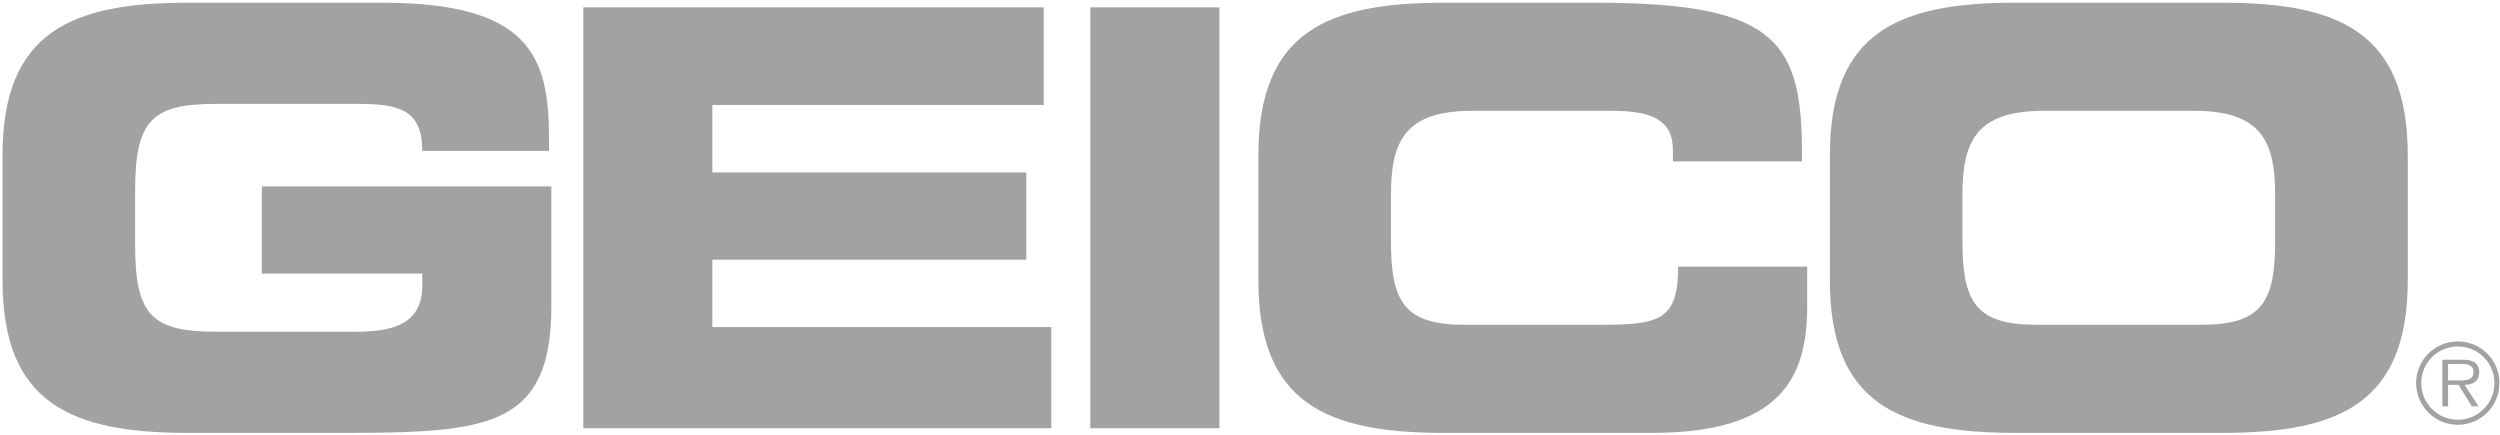 <?xml version="1.0" encoding="UTF-8"?> <svg xmlns="http://www.w3.org/2000/svg" width="844" height="147" viewBox="0 0 844 147" fill="none"><path d="M0.857 52.329C0.857 10.729 24.216 0.917 63.468 0.917H129.024C178.483 0.917 185.35 18.764 185.35 46.438V50.958H142.555C142.555 36.829 134.506 35.065 120.582 35.065H73.281C51.293 35.065 45.606 40.358 45.606 64.694V82.351C45.606 106.701 51.293 111.994 73.281 111.994H119.794C131.182 111.994 142.555 110.23 142.555 96.495V92.368H88.387V62.929H186.138V103.362C186.138 144.175 164.937 146.143 115.872 146.143H63.468C24.216 146.143 0.857 136.33 0.857 94.731V52.329V52.329Z" fill="#A2A2A2"></path><path d="M196.927 2.479H352.361V35.447H240.495V58.223H346.485V87.662H240.495V110.422H354.912V144.571H196.927V2.479Z" fill="#A2A2A2"></path><path d="M368.099 2.478H411.682V144.57H368.099V2.478Z" fill="#A2A2A2"></path><path d="M424.837 52.329C424.837 10.729 448.196 0.917 487.448 0.917H538.671C600.683 0.917 608.747 14.258 608.339 54.487H564.771V50.565C564.771 40.358 557.32 37.413 544.357 37.413H496.867C473.902 37.413 469.586 48.217 469.586 65.875V81.185C469.586 101.788 473.902 109.647 494.519 109.647H541.033C560.659 109.647 566.535 107.678 566.535 90.006H610.103V103.362C610.103 127.304 601.471 146.143 557.699 146.143H487.448C448.196 146.143 424.837 136.33 424.837 94.731V52.329V52.329Z" fill="#A2A2A2"></path><path d="M662.516 81.182C662.516 101.785 666.832 109.644 687.449 109.644H743.178C763.78 109.644 768.096 101.785 768.096 81.182V65.872C768.096 48.214 763.78 37.41 740.83 37.41H689.797C666.832 37.41 662.516 48.214 662.516 65.872V81.182ZM617.767 52.326C617.767 10.727 641.125 0.914 680.377 0.914H750.235C789.501 0.914 812.86 10.727 812.86 52.326V94.728C812.86 136.327 789.501 146.14 750.235 146.14H680.377C641.125 146.14 617.767 136.327 617.767 94.728V52.326Z" fill="#A2A2A2"></path><path d="M829.417 128.42C831.618 128.42 835.045 128.784 835.045 125.577C835.045 123.156 832.901 122.865 830.962 122.865H826.471V128.42H829.417ZM836.78 137.183H834.505L830 129.936H826.471V137.183H824.547V121.45H831.414C832.727 121.45 834.053 121.538 835.234 122.223C836.401 122.894 836.999 124.293 836.999 125.62C836.999 128.712 834.826 129.863 832.027 129.936L836.78 137.183ZM842.117 129.295C842.117 122.485 836.591 116.974 829.781 116.974C822.928 116.974 817.417 122.485 817.417 129.295C817.417 136.192 822.928 141.703 829.781 141.703C836.591 141.703 842.117 136.192 842.117 129.295ZM815.681 129.295C815.681 121.567 821.98 115.268 829.781 115.268C837.538 115.268 843.808 121.567 843.808 129.295C843.808 137.096 837.538 143.409 829.781 143.409C821.98 143.409 815.681 137.096 815.681 129.295Z" fill="#A2A2A2"></path></svg> 